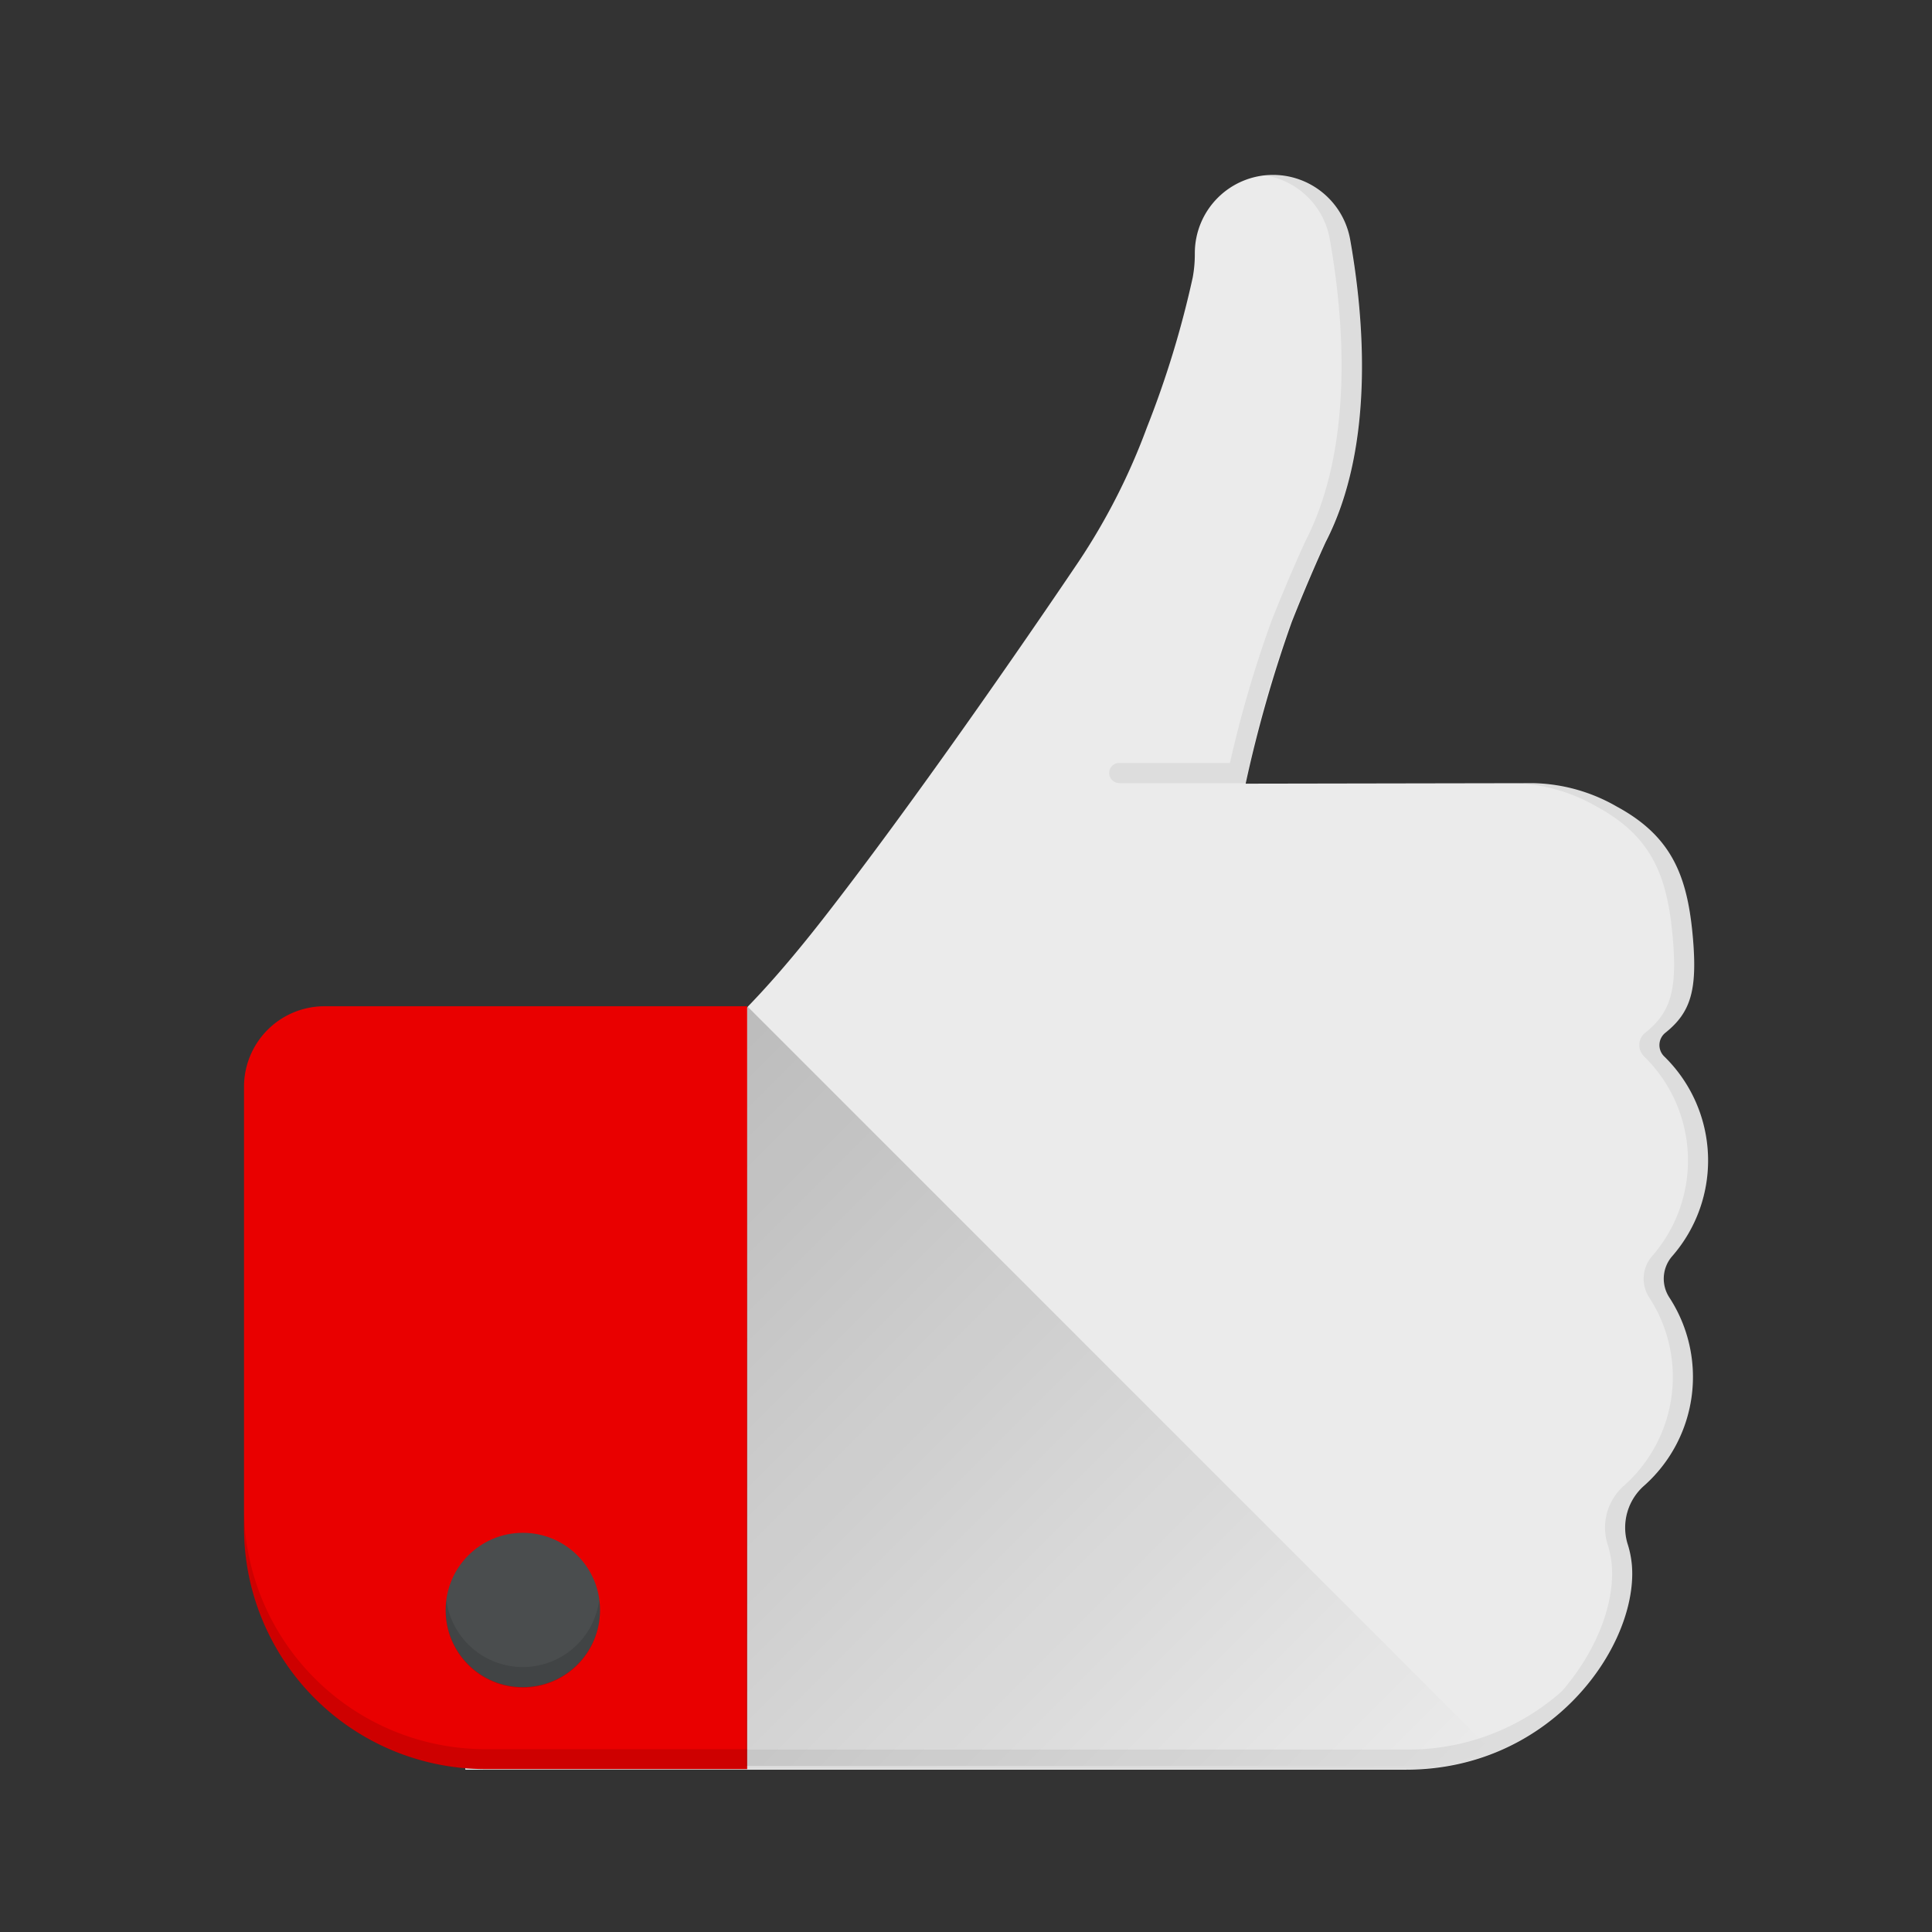 <svg xmlns="http://www.w3.org/2000/svg" width="192" height="192" data-name="thums-up-hi" viewBox="0 0 192 192"><rect x="0" y="0" width="192" height="192" fill="#333333" stroke="none"/><defs><linearGradient id="a" x1="55.35" x2="129.34" y1="118.93" y2="192.92" gradientUnits="userSpaceOnUse"><stop offset="0"/><stop offset="1" stop-opacity="0"/></linearGradient></defs><title>thumbs-hi</title><path fill="#ebebeb" d="M152.44 77.83a17.31 17.31 0 0 1 8.24 2.33c5.54 3 7.05 7 7.57 13.17.42 5.06-.22 7.28-2.73 9.29a1.57 1.57 0 0 0-.16 2.34 14.45 14.45 0 0 1 .81 19.89 3.41 3.41 0 0 0-.28 4.08 14.46 14.46 0 0 1-2.45 18.67 5.55 5.55 0 0 0-1.71 5.77 9.64 9.64 0 0 1 .48 3c0 8-8.5 19.5-22.5 19.5H46.25l-8-62.5 27-7s4 1 16.5-15c8.8-11.27 19.85-27.26 25.46-35.58a63.62 63.62 0 0 0 6.76-13.29 96.85 96.85 0 0 0 4.56-14.92 12.85 12.85 0 0 0 .21-2.42 7.78 7.78 0 0 1 7.78-7.78 7.79 7.79 0 0 1 7.66 6.44c1.36 7.62 2.51 20.48-2.44 30.06 0 0-1.62 3.5-3.37 7.94a130.18 130.18 0 0 0-4.58 16.06z"/><path d="M111.25 77.83h12.5l.47-2a116.49 116.49 0 014.11-14.07c1.75-4.44 3.38-7.94 3.38-7.94 5-9.58 3.8-22.44 2.44-30.06a7.72 7.72 0 00-8.66-6.37 7.79 7.79 0 016.66 6.37c1.36 7.62 2.51 20.48-2.44 30.06 0 0-1.62 3.5-3.37 7.94a116.45 116.45 0 00-4.11 14.06h-11a1 1 0 000 2zM166.17 124.85a14.45 14.45 0 00-.81-19.89 1.57 1.57 0 01.16-2.34c2.51-2 3.15-4.23 2.73-9.29-.52-6.21-2-10.17-7.57-13.17a17.31 17.31 0 00-8.24-2.33h-2a17.31 17.31 0 018.24 2.33c5.54 3 7.05 7 7.57 13.17.42 5.06-.22 7.28-2.73 9.29a1.57 1.57 0 00-.16 2.34 14.45 14.45 0 01.81 19.89 3.41 3.41 0 00-.28 4.08 14.46 14.46 0 01-2.45 18.67 5.55 5.55 0 00-1.71 5.77 9.64 9.64 0 01.48 3c0 3.65-1.78 8-5 11.71a23 23 0 01-15.47 5.79H46.25l-7.75-60.6-.25.06 8 62.5h93.46c14 0 22.5-11.49 22.5-19.5a9.64 9.64 0 00-.48-3 5.55 5.55 0 011.71-5.77 14.46 14.46 0 002.45-18.67 3.41 3.41 0 01.28-4.04z" opacity=".06"/><path fill="#e90000" d="M56.25 100h-24a8 8 0 0 0-8 8v43.81a24 24 0 0 0 24 24h26V100z"/><circle cx="51.96" cy="160" r="7.67" fill="#4a4d4e"/><path d="M48.25 173.83a24 24 0 0 1-24-24v2a24 24 0 0 0 24 24h26v-2h-26z" opacity=".12"/><path d="M52 165.67a7.66 7.66 0 0 1-7.64-6.67 7.67 7.67 0 1 0 15.19 0 7.66 7.66 0 0 1-7.55 6.67z" opacity=".12"/><path fill="url(#a)" d="M74.26 100l74 74a25.55 25.55 0 0 1-7.65 1.5H74.1z" opacity=".2"/><path fill="none" d="M0 0h192v192H0z"/></svg>